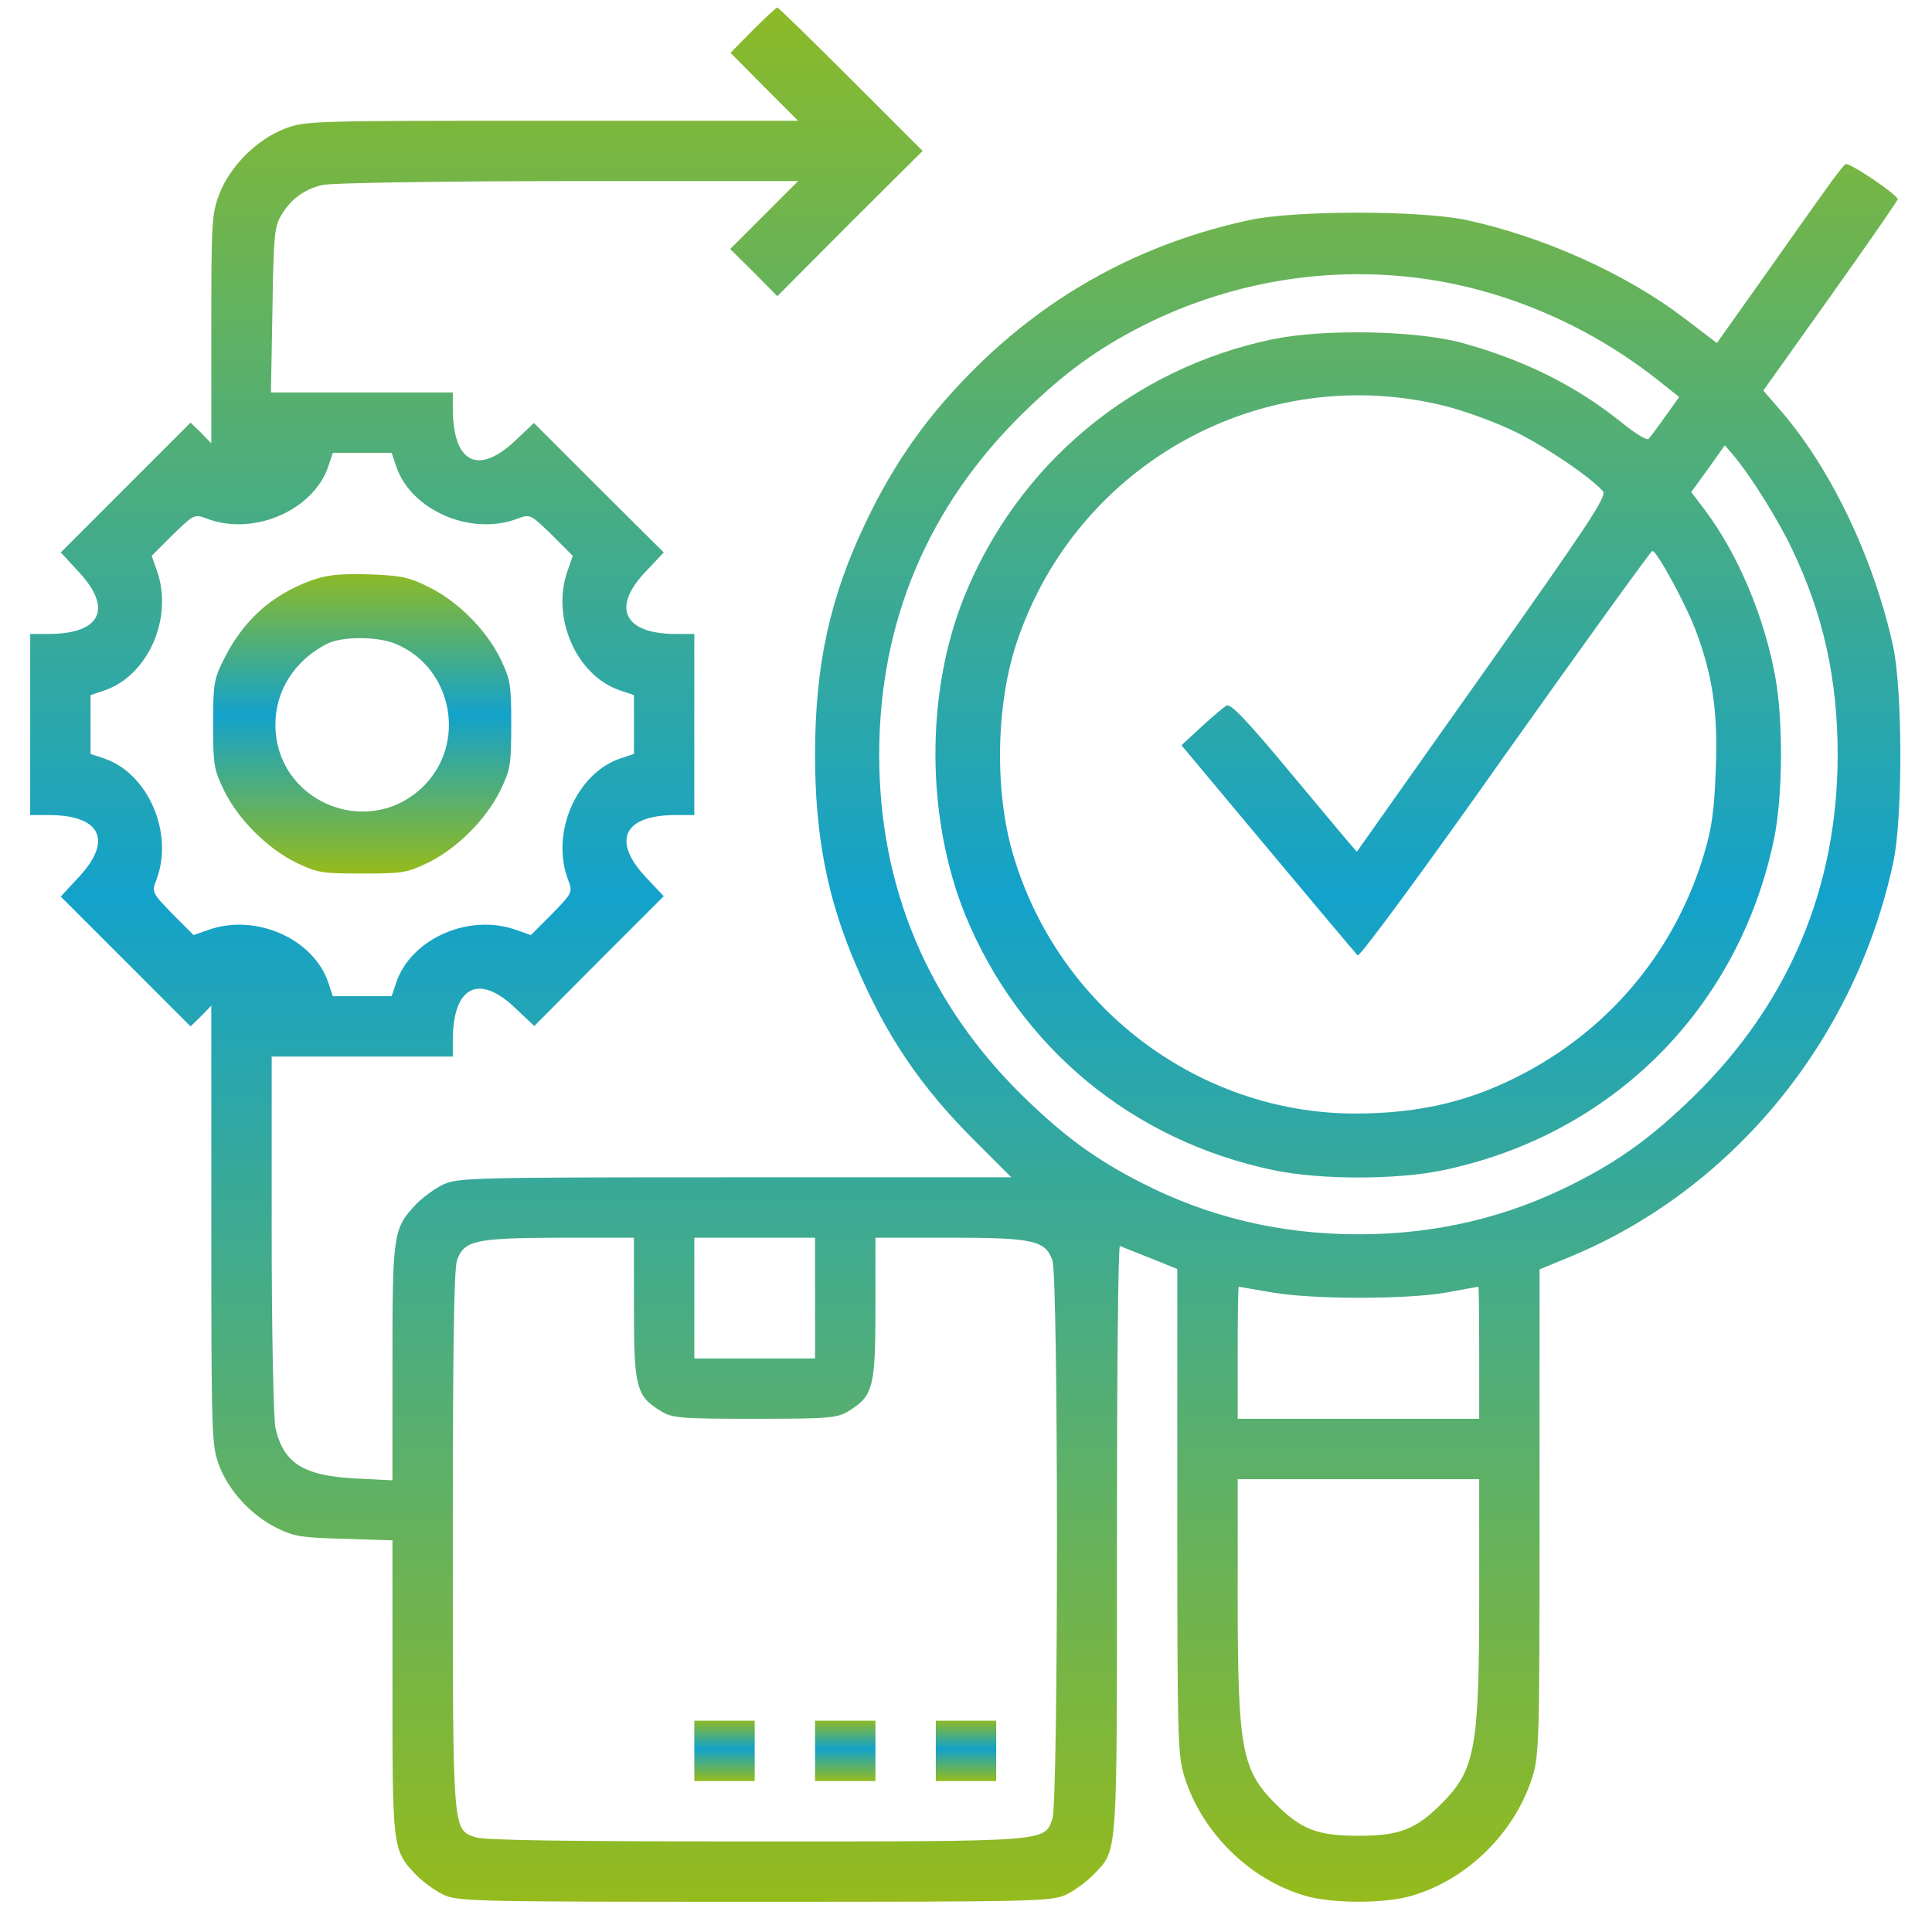 <svg width="70" height="70" viewBox="0 0 70 70" fill="none" xmlns="http://www.w3.org/2000/svg">
<path d="M27.275 1.094L26.469 1.914L27.686 3.145L28.916 4.375H20.002C11.293 4.375 11.06 4.375 10.322 4.662C9.311 5.045 8.326 6.029 7.943 7.041C7.67 7.752 7.656 8.08 7.656 11.935V16.064L7.287 15.682L6.904 15.312L4.553 17.664L2.201 20.016L2.885 20.754C4.088 22.066 3.637 22.969 1.764 22.969H1.094V26.25V29.531H1.764C3.637 29.531 4.088 30.434 2.885 31.746L2.201 32.484L4.553 34.836L6.904 37.188L7.287 36.818L7.656 36.435V44.393C7.656 52.103 7.67 52.377 7.943 53.102C8.285 54.018 9.119 54.92 10.049 55.371C10.65 55.672 10.951 55.713 12.482 55.754L14.219 55.809V61.127C14.219 66.992 14.219 67.033 15.08 67.936C15.326 68.182 15.764 68.51 16.064 68.647C16.584 68.893 17.172 68.906 27.344 68.906C37.516 68.906 38.103 68.893 38.623 68.647C38.924 68.51 39.361 68.182 39.607 67.936C40.51 66.978 40.469 67.553 40.469 55.768C40.469 49.902 40.51 45.117 40.578 45.145C40.633 45.172 41.125 45.363 41.672 45.582L42.656 45.978V54.77C42.656 63 42.67 63.602 42.916 64.381C43.545 66.391 45.268 68.1 47.291 68.688C48.262 68.975 50.176 68.975 51.147 68.688C53.17 68.1 54.893 66.391 55.522 64.381C55.768 63.602 55.781 63 55.781 54.77V45.992L56.875 45.541C62.768 43.107 67.211 37.693 68.592 31.268C68.947 29.654 68.934 25.006 68.592 23.42C67.881 20.18 66.295 16.885 64.422 14.766L63.889 14.15L66.322 10.732C67.662 8.846 68.756 7.273 68.756 7.219C68.769 7.068 66.992 5.865 66.869 5.947C66.801 5.988 66.473 6.398 66.144 6.877C65.803 7.342 64.791 8.777 63.875 10.076L62.207 12.428L60.949 11.471C58.857 9.898 55.932 8.586 53.184 7.984C51.543 7.615 46.922 7.615 45.281 7.971C41.398 8.805 38.049 10.623 35.273 13.398C33.592 15.08 32.402 16.762 31.377 18.908C30.064 21.643 29.531 24.104 29.531 27.357C29.531 30.283 29.982 32.58 31.021 34.986C32.129 37.57 33.373 39.402 35.369 41.385L36.641 42.656H26.619C17.158 42.656 16.584 42.67 16.064 42.916C15.764 43.053 15.326 43.381 15.08 43.627C14.246 44.516 14.219 44.666 14.219 49.369V53.635L12.865 53.566C11.006 53.471 10.268 53.02 9.98 51.734C9.912 51.447 9.844 48.289 9.844 44.734V38.281H13.125H16.406V37.693C16.406 35.752 17.336 35.26 18.648 36.504L19.359 37.174L21.697 34.822L24.049 32.471L23.365 31.746C22.162 30.434 22.613 29.531 24.486 29.531H25.156V26.25V22.969H24.486C22.613 22.969 22.148 22.025 23.379 20.727L24.049 20.016L21.697 17.678L19.346 15.326L18.621 16.01C17.295 17.227 16.406 16.748 16.406 14.793V14.219H13.111H9.816L9.871 11.238C9.912 8.572 9.939 8.23 10.185 7.807C10.541 7.205 11.033 6.85 11.703 6.699C11.99 6.631 15.982 6.562 20.576 6.562H28.916L27.686 7.793L26.455 9.023L27.316 9.871L28.164 10.732L30.789 8.094L33.428 5.469L30.83 2.871C29.408 1.449 28.205 0.273 28.164 0.273C28.123 0.273 27.727 0.643 27.275 1.094ZM52.213 10.199C55.098 10.719 57.914 12.018 60.252 13.918L60.84 14.383L60.334 15.094C60.061 15.477 59.787 15.846 59.732 15.9C59.678 15.969 59.254 15.709 58.775 15.326C57.107 13.973 55.193 13.029 52.938 12.414C51.297 11.977 47.961 11.908 46.115 12.291C41.043 13.344 36.873 16.816 34.932 21.629C33.523 25.129 33.551 29.668 34.986 33.182C36.955 37.953 41.029 41.33 46.143 42.397C47.824 42.752 50.613 42.752 52.295 42.397C58.42 41.111 62.986 36.545 64.272 30.42C64.6 28.861 64.613 26.059 64.312 24.473C63.916 22.326 62.973 20.098 61.797 18.512L61.277 17.828L61.893 16.98L62.494 16.133L62.809 16.502C63.451 17.268 64.422 18.826 64.928 19.893C66.062 22.258 66.582 24.609 66.582 27.344C66.582 32.17 64.805 36.367 61.346 39.744C59.855 41.193 58.707 42.027 57.066 42.861C54.633 44.105 52.035 44.721 49.219 44.721C46.402 44.721 43.805 44.105 41.371 42.861C39.73 42.027 38.582 41.193 37.092 39.744C33.633 36.367 31.855 32.17 31.855 27.344C31.855 22.518 33.633 18.32 37.092 14.943C38.568 13.508 39.73 12.66 41.357 11.826C44.707 10.117 48.549 9.543 52.213 10.199ZM52.363 14.711C53.074 14.889 54.223 15.312 54.893 15.641C56.041 16.201 57.668 17.322 58.078 17.801C58.228 17.979 57.572 18.963 53.717 24.418C51.215 27.945 49.178 30.844 49.164 30.857C49.15 30.871 48.139 29.654 46.895 28.164C45.145 26.059 44.598 25.484 44.434 25.566C44.324 25.635 43.9 25.99 43.518 26.346L42.807 27.002L45.938 30.748C47.66 32.812 49.137 34.562 49.191 34.617C49.26 34.685 51.666 31.418 54.537 27.344C57.422 23.283 59.815 19.961 59.869 19.961C60.033 19.961 61.072 21.875 61.441 22.846C62.057 24.486 62.248 25.812 62.166 27.877C62.111 29.34 62.029 29.996 61.742 30.939C60.73 34.344 58.447 37.147 55.33 38.828C53.361 39.895 51.461 40.346 49.082 40.346C43.408 40.332 38.336 36.49 36.709 30.967C36.025 28.67 36.08 25.484 36.859 23.215C39.047 16.762 45.787 13.07 52.363 14.711ZM14.355 16.898C14.889 18.484 17.049 19.428 18.73 18.799C19.209 18.621 19.209 18.621 19.988 19.373L20.754 20.139L20.562 20.686C19.961 22.395 20.891 24.486 22.477 25.02L22.969 25.184V26.25V27.316L22.477 27.48C20.891 28.014 19.947 30.174 20.576 31.855C20.754 32.334 20.754 32.334 20.002 33.113L19.236 33.879L18.689 33.688C16.98 33.086 14.889 34.016 14.355 35.602L14.191 36.094H13.125H12.059L11.895 35.602C11.361 34.016 9.27 33.086 7.561 33.688L7.014 33.879L6.248 33.113C5.496 32.334 5.496 32.334 5.674 31.855C6.303 30.174 5.359 28.014 3.773 27.48L3.281 27.316V26.25V25.184L3.773 25.02C5.359 24.486 6.289 22.395 5.688 20.686L5.496 20.139L6.262 19.373C7.041 18.621 7.041 18.621 7.52 18.799C9.201 19.428 11.361 18.484 11.895 16.898L12.059 16.406H13.125H14.191L14.355 16.898ZM22.969 47.4C22.969 50.272 23.051 50.586 23.953 51.133C24.363 51.379 24.65 51.406 27.344 51.406C30.037 51.406 30.324 51.379 30.734 51.133C31.637 50.586 31.719 50.272 31.719 47.4V44.844H34.385C37.434 44.844 37.871 44.94 38.131 45.664C38.35 46.293 38.35 65.269 38.131 65.898C37.83 66.732 38.076 66.719 27.371 66.719C20.494 66.719 17.555 66.678 17.227 66.568C16.393 66.268 16.406 66.514 16.406 55.809C16.406 48.932 16.447 45.992 16.557 45.664C16.816 44.94 17.213 44.857 20.275 44.844H22.969V47.4ZM29.531 47.031V49.219H27.344H25.156V47.031V44.844H27.344H29.531V47.031ZM46.074 46.826C47.565 47.086 50.969 47.086 52.432 46.826C53.033 46.717 53.539 46.621 53.566 46.621C53.58 46.621 53.594 47.701 53.594 49.014V51.406H49.219H44.844V49.014C44.844 47.701 44.857 46.621 44.885 46.621C44.898 46.621 45.432 46.717 46.074 46.826ZM53.594 57.791C53.594 63.355 53.457 64.121 52.227 65.352C51.297 66.281 50.709 66.514 49.219 66.514C47.728 66.514 47.141 66.281 46.211 65.352C44.98 64.121 44.844 63.355 44.844 57.791V53.594H49.219H53.594V57.791Z" fill="url(#paint0_linear_34_2763)"/>
<path d="M11.249 21.041C9.813 21.574 8.788 22.504 8.091 23.926C7.749 24.609 7.722 24.814 7.722 26.25C7.722 27.713 7.749 27.877 8.118 28.643C8.638 29.695 9.677 30.734 10.729 31.254C11.495 31.623 11.659 31.65 13.122 31.65C14.585 31.65 14.749 31.623 15.515 31.254C16.567 30.734 17.606 29.695 18.126 28.643C18.495 27.877 18.523 27.713 18.523 26.25C18.523 24.787 18.495 24.623 18.126 23.857C17.606 22.805 16.567 21.766 15.515 21.26C14.804 20.904 14.517 20.85 13.327 20.809C12.247 20.781 11.81 20.836 11.249 21.041ZM14.325 23.324C16.417 24.186 16.936 26.975 15.296 28.533C13.286 30.434 9.978 29.025 9.978 26.25C9.978 25.02 10.675 23.939 11.823 23.338C12.356 23.051 13.669 23.051 14.325 23.324Z" fill="url(#paint1_linear_34_2763)"/>
<path d="M25.156 63.438V64.531H26.25H27.344V63.438V62.344H26.25H25.156V63.438Z" fill="url(#paint2_linear_34_2763)"/>
<path d="M29.531 63.438V64.531H30.625H31.719V63.438V62.344H30.625H29.531V63.438Z" fill="url(#paint3_linear_34_2763)"/>
<path d="M33.906 63.438V64.531H35H36.094V63.438V62.344H35H33.906V63.438Z" fill="url(#paint4_linear_34_2763)"/>
<defs>
<linearGradient id="paint0_linear_34_2763" x1="34.974" y1="68.906" x2="34.974" y2="0.273" gradientUnits="userSpaceOnUse">
<stop stop-color="#95BB1C"/>
<stop offset="0.531" stop-color="#13A2CB"/>
<stop offset="1" stop-color="#8CBA27"/>
</linearGradient>
<linearGradient id="paint1_linear_34_2763" x1="13.122" y1="31.65" x2="13.122" y2="20.802" gradientUnits="userSpaceOnUse">
<stop stop-color="#95BB1C"/>
<stop offset="0.531" stop-color="#13A2CB"/>
<stop offset="1" stop-color="#8CBA27"/>
</linearGradient>
<linearGradient id="paint2_linear_34_2763" x1="26.25" y1="64.531" x2="26.25" y2="62.344" gradientUnits="userSpaceOnUse">
<stop stop-color="#95BB1C"/>
<stop offset="0.531" stop-color="#13A2CB"/>
<stop offset="1" stop-color="#8CBA27"/>
</linearGradient>
<linearGradient id="paint3_linear_34_2763" x1="30.625" y1="64.531" x2="30.625" y2="62.344" gradientUnits="userSpaceOnUse">
<stop stop-color="#95BB1C"/>
<stop offset="0.531" stop-color="#13A2CB"/>
<stop offset="1" stop-color="#8CBA27"/>
</linearGradient>
<linearGradient id="paint4_linear_34_2763" x1="35" y1="64.531" x2="35" y2="62.344" gradientUnits="userSpaceOnUse">
<stop stop-color="#95BB1C"/>
<stop offset="0.531" stop-color="#13A2CB"/>
<stop offset="1" stop-color="#8CBA27"/>
</linearGradient>
</defs>
</svg>
